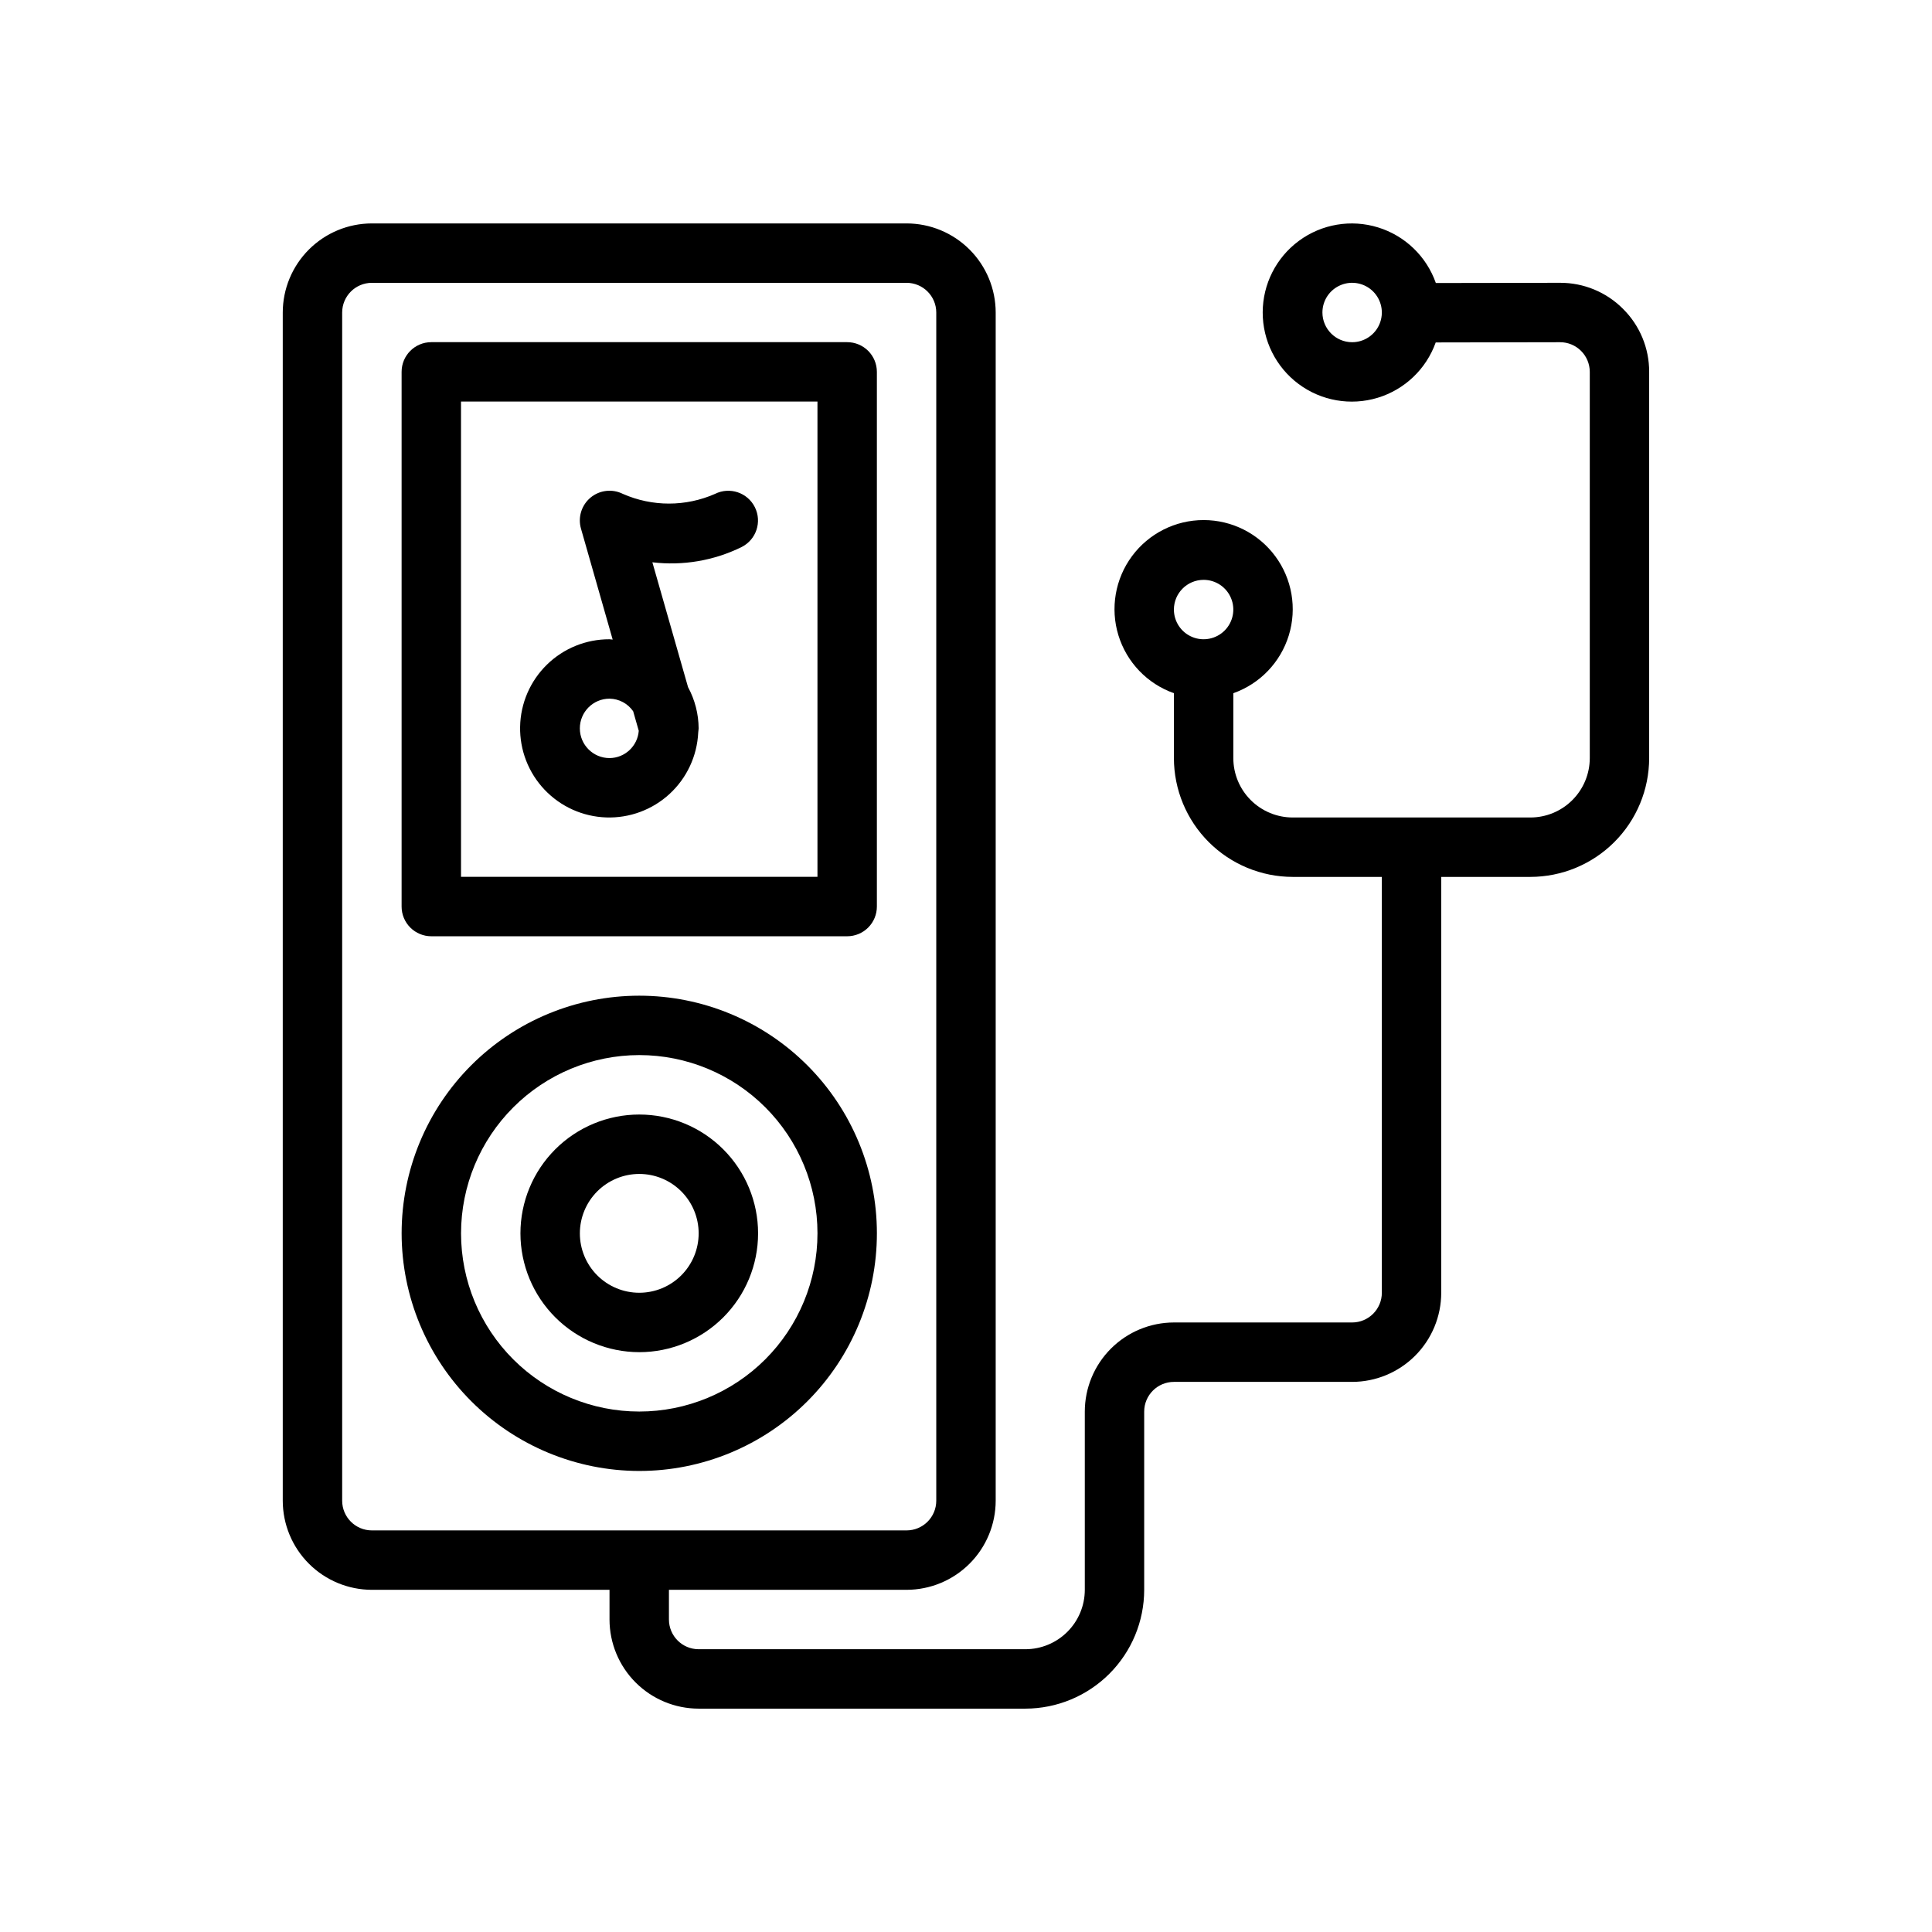 <?xml version="1.0" encoding="UTF-8"?>
<!-- Uploaded to: ICON Repo, www.svgrepo.com, Generator: ICON Repo Mixer Tools -->
<svg fill="#000000" width="800px" height="800px" version="1.1" viewBox="144 144 512 512" xmlns="http://www.w3.org/2000/svg">
 <g>
  <path d="m258.3 392.12h110.21c2.086 0 4.09-0.828 5.566-2.305 1.477-1.477 2.305-3.477 2.305-5.566v-141.7c0-2.09-0.828-4.09-2.305-5.566-1.477-1.477-3.481-2.305-5.566-2.305h-110.21c-4.348 0-7.871 3.523-7.871 7.871v141.7c0 2.09 0.828 4.09 2.305 5.566 1.477 1.477 3.481 2.305 5.566 2.305zm7.871-141.7h94.465v125.95h-94.461z"/>
  <path d="m313.41 533.82c16.703 0 32.719-6.637 44.531-18.445 11.809-11.812 18.445-27.828 18.445-44.531s-6.637-32.723-18.445-44.531c-11.812-11.812-27.828-18.445-44.531-18.445s-32.719 6.633-44.531 18.445c-11.809 11.809-18.445 27.828-18.445 44.531 0.02 16.695 6.66 32.703 18.465 44.508 11.809 11.809 27.816 18.449 44.512 18.469zm0-110.21v-0.004c12.527 0 24.539 4.977 33.398 13.836 8.859 8.855 13.832 20.871 13.832 33.398s-4.973 24.539-13.832 33.398c-8.859 8.855-20.871 13.832-33.398 13.832s-24.539-4.977-33.398-13.832c-8.859-8.859-13.832-20.871-13.832-33.398 0.012-12.523 4.992-24.527 13.848-33.383 8.855-8.855 20.859-13.836 33.383-13.852z"/>
  <path d="m313.41 502.34c8.352 0 16.359-3.32 22.266-9.223 5.906-5.906 9.223-13.914 9.223-22.266 0-8.352-3.316-16.359-9.223-22.266s-13.914-9.223-22.266-9.223-16.359 3.316-22.266 9.223-9.223 13.914-9.223 22.266c0.008 8.348 3.332 16.352 9.234 22.254 5.902 5.902 13.906 9.223 22.254 9.234zm0-47.23v-0.004c4.176 0 8.18 1.66 11.133 4.613 2.953 2.953 4.609 6.957 4.609 11.133 0 4.176-1.656 8.18-4.609 11.133-2.953 2.953-6.957 4.609-11.133 4.609s-8.18-1.656-11.133-4.609c-2.953-2.953-4.609-6.957-4.609-11.133 0.004-4.176 1.664-8.176 4.613-11.129 2.953-2.953 6.953-4.613 11.129-4.617z"/>
  <path d="m574.12 225.85c-4.418-4.438-10.422-6.922-16.684-6.906h-0.047l-32.879 0.059h0.004c-2.481-7.062-8.164-12.531-15.316-14.738s-14.93-0.891-20.957 3.547c-6.031 4.438-9.594 11.473-9.613 18.957-0.016 7.488 3.519 14.539 9.527 19.004 6.008 4.465 13.777 5.816 20.938 3.644 7.164-2.176 12.871-7.617 15.387-14.668l32.941-0.059h0.012c2.09-0.004 4.09 0.824 5.566 2.301 1.477 1.473 2.305 3.477 2.309 5.562v102.36c-0.008 4.172-1.668 8.172-4.621 11.121-2.949 2.949-6.953 4.609-11.125 4.609h-62.977c-4.172 0-8.172-1.66-11.125-4.609-2.953-2.949-4.613-6.949-4.617-11.121v-17.207c7.059-2.496 12.52-8.191 14.711-15.352s0.859-14.938-3.598-20.957c-4.453-6.023-11.496-9.574-18.984-9.574-7.488 0-14.535 3.551-18.988 9.57-4.453 6.023-5.789 13.797-3.598 20.957 2.195 7.164 7.652 12.859 14.711 15.355v17.207c0.012 8.348 3.336 16.348 9.238 22.25 5.902 5.898 13.906 9.219 22.25 9.227h23.617v110.21c-0.004 4.348-3.527 7.867-7.871 7.871h-47.234c-6.262 0.008-12.262 2.5-16.691 6.926-4.426 4.43-6.918 10.43-6.922 16.691v47.234c-0.004 4.172-1.664 8.176-4.617 11.125-2.953 2.953-6.953 4.613-11.129 4.617h-86.594c-4.344-0.004-7.863-3.527-7.871-7.871v-7.871h62.977c6.262-0.008 12.266-2.5 16.691-6.926 4.43-4.426 6.918-10.43 6.926-16.691v-314.88c-0.008-6.262-2.496-12.262-6.926-16.691-4.426-4.426-10.43-6.918-16.691-6.922h-141.7c-6.262 0.004-12.266 2.496-16.691 6.922-4.43 4.43-6.918 10.43-6.926 16.691v314.88c0.008 6.262 2.496 12.266 6.926 16.691 4.426 4.426 10.43 6.918 16.691 6.926h62.977v7.871c0.008 6.262 2.496 12.262 6.922 16.691 4.43 4.426 10.434 6.918 16.691 6.926h86.594c8.348-0.012 16.352-3.332 22.254-9.234 5.906-5.902 9.227-13.906 9.234-22.254v-47.234c0.004-4.344 3.527-7.867 7.871-7.871h47.234c6.262-0.008 12.262-2.496 16.691-6.926 4.426-4.426 6.918-10.43 6.922-16.691v-110.21h23.617c8.348-0.008 16.352-3.328 22.254-9.227 5.902-5.902 9.223-13.902 9.234-22.25v-102.36c0.02-6.273-2.477-12.289-6.93-16.703zm-79.664 0.965c0-3.184 1.918-6.055 4.863-7.269 2.941-1.219 6.324-0.547 8.578 1.703 2.25 2.254 2.922 5.641 1.707 8.582-1.219 2.941-4.09 4.859-7.273 4.859-4.348-0.008-7.867-3.527-7.875-7.875zm-31.488 70.848 0.004 0.004c3.184 0 6.051 1.918 7.269 4.859 1.219 2.941 0.547 6.324-1.703 8.578-2.254 2.25-5.641 2.926-8.582 1.707-2.941-1.219-4.859-4.09-4.859-7.273 0.008-4.348 3.527-7.867 7.875-7.871zm-228.29 244.04v-314.88c0.004-4.344 3.523-7.863 7.871-7.871h141.7c4.348 0.008 7.867 3.527 7.871 7.871v314.88c-0.004 4.344-3.523 7.867-7.871 7.871h-141.7c-4.348-0.004-7.867-3.527-7.871-7.871z"/>
  <path d="m333.5 274.88c-7.785 3.434-16.656 3.434-24.445 0-2.793-1.395-6.144-1.008-8.547 0.984-2.402 1.996-3.402 5.223-2.543 8.223l8.402 29.41c-0.281-0.012-0.547-0.086-0.832-0.086-6.203-0.023-12.168 2.394-16.602 6.734-4.434 4.336-6.984 10.242-7.098 16.445-0.117 6.203 2.215 12.199 6.488 16.699 4.269 4.496 10.141 7.133 16.34 7.34 6.199 0.207 12.23-2.035 16.793-6.242 4.559-4.203 7.281-10.035 7.578-16.23 0.02-0.133 0.027-0.266 0.039-0.398 0.008-0.25 0.074-0.48 0.074-0.73-0.023-3.82-0.988-7.574-2.809-10.934l-9.453-33.082h0.004c8.109 0.969 16.324-0.438 23.652-4.047 3.879-1.953 5.445-6.672 3.504-10.555s-6.66-5.461-10.547-3.531zm-27.965 70.02c-4.348 0-7.871-3.523-7.871-7.871 0-4.348 3.523-7.875 7.871-7.875 2.508 0.035 4.844 1.285 6.266 3.352l1.477 5.168c-0.309 4.055-3.676 7.199-7.742 7.227z"/>
 </g>
</svg>